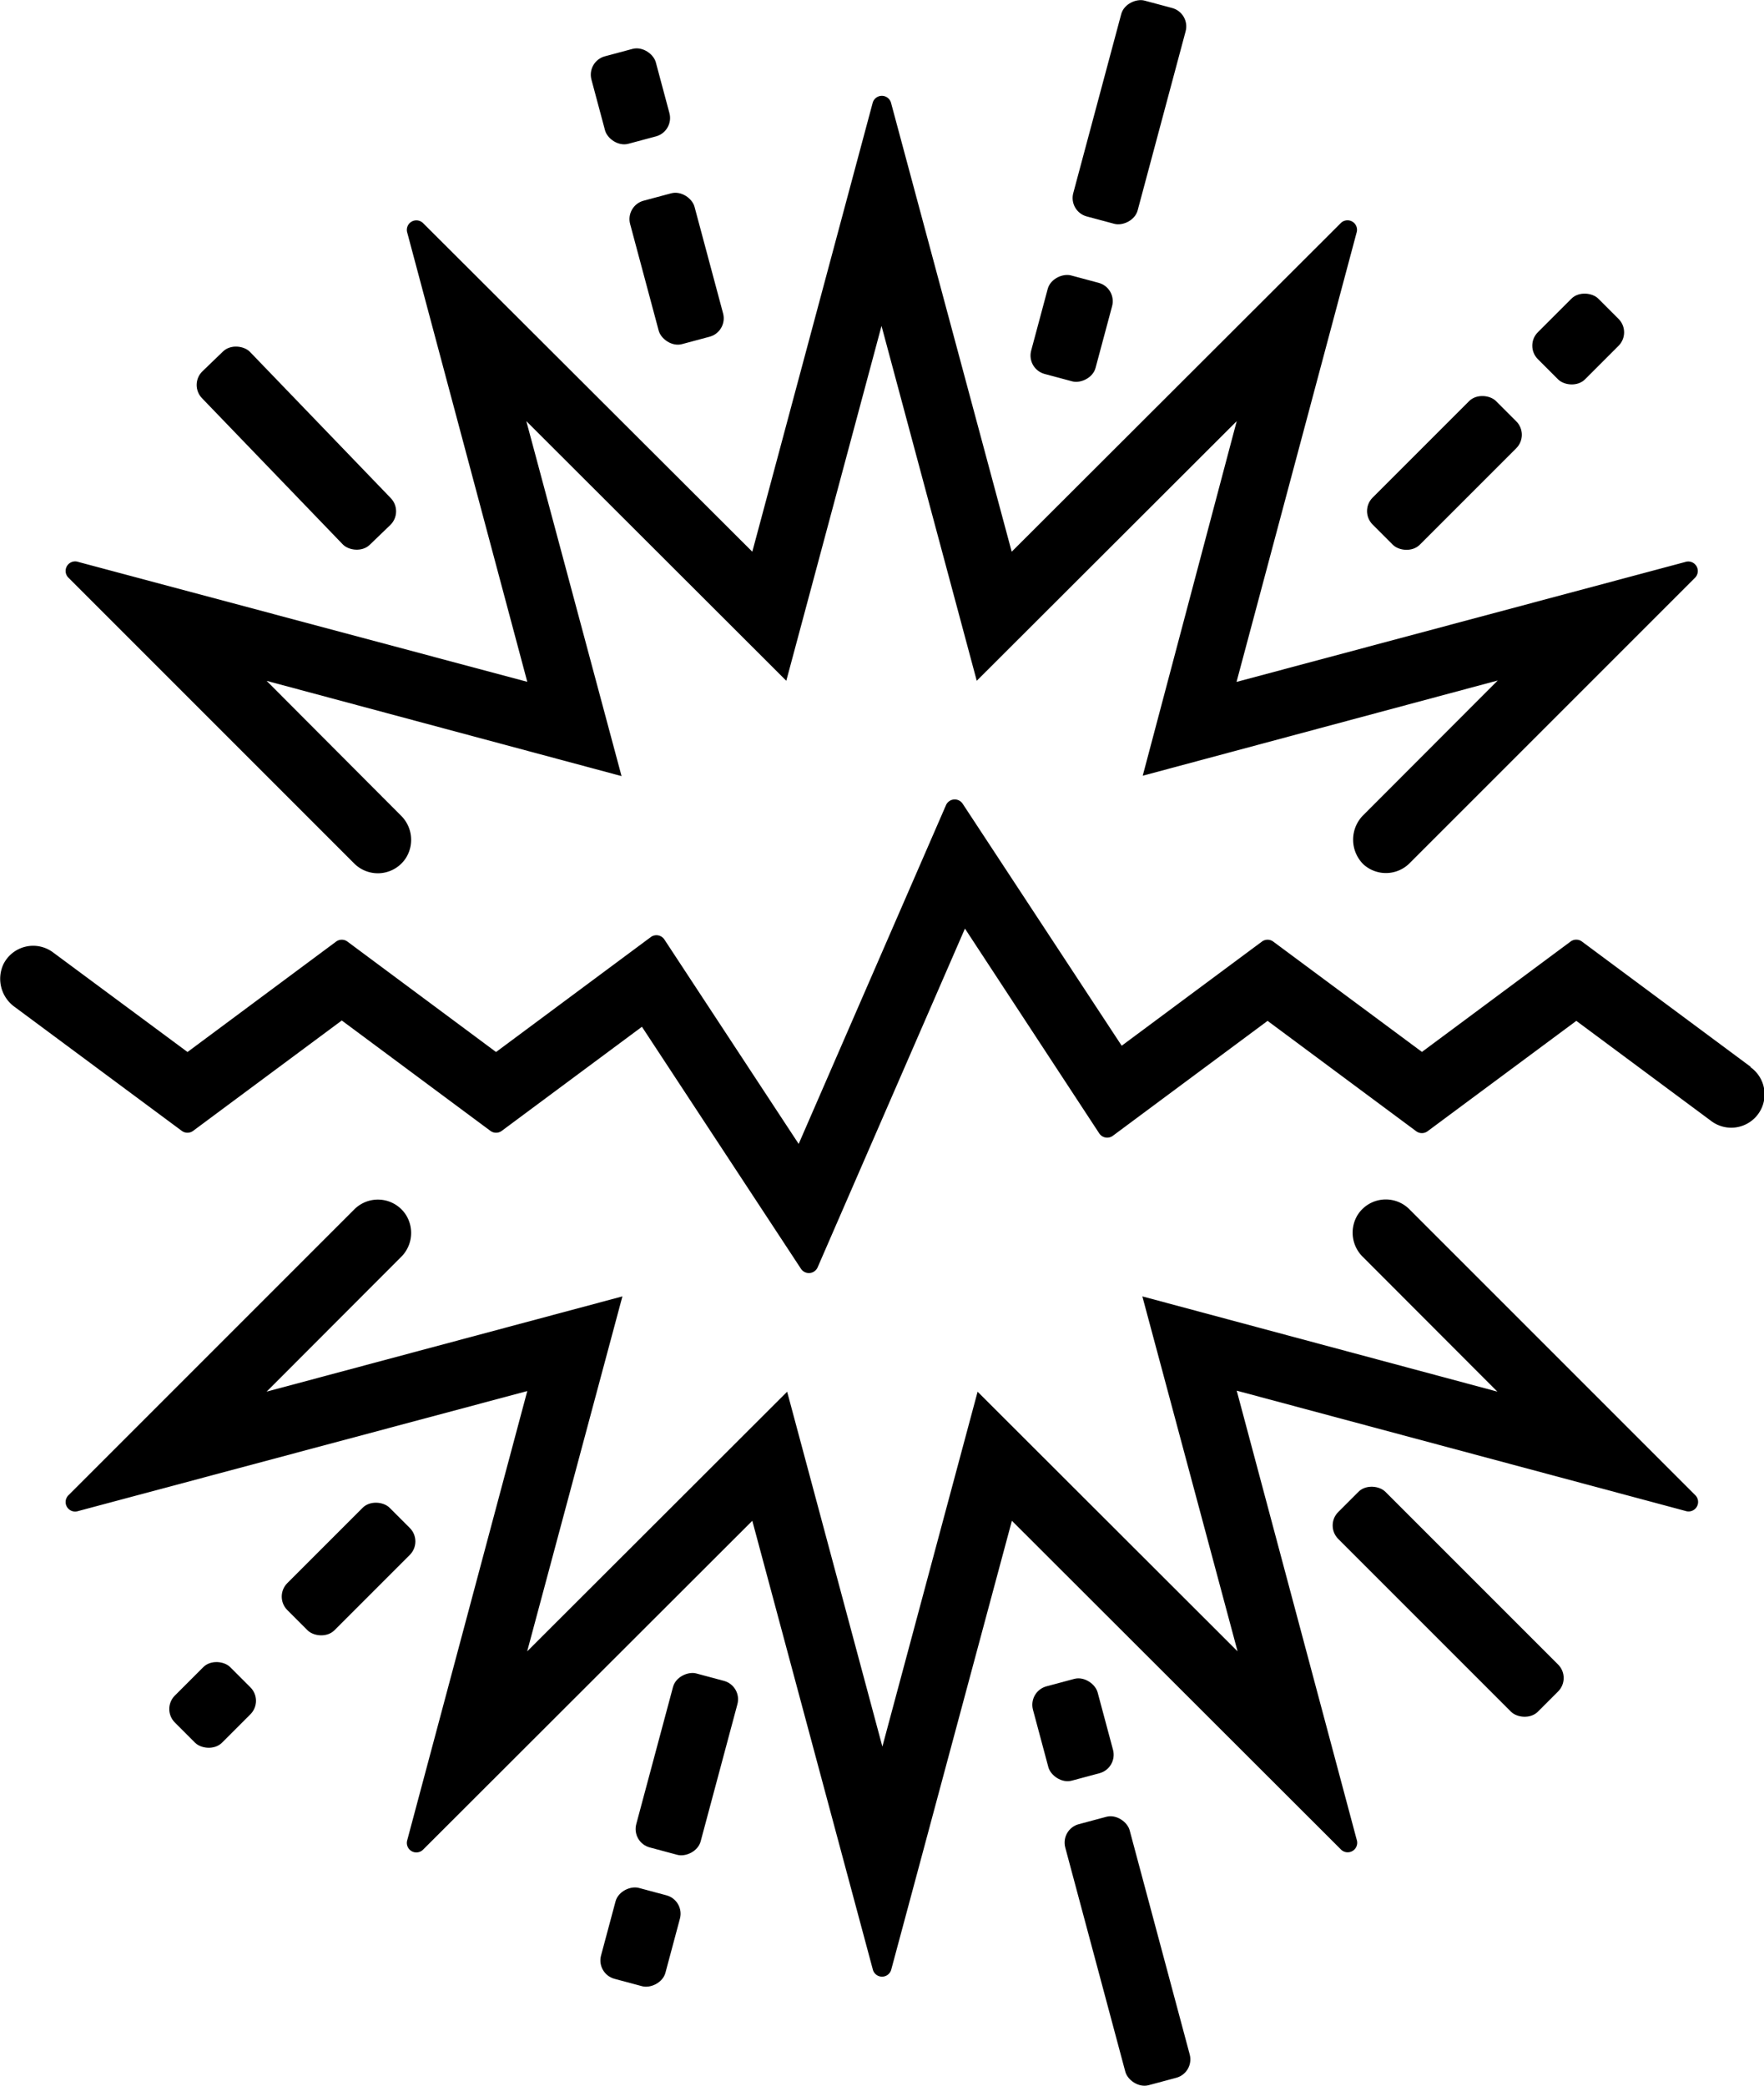 <svg xmlns="http://www.w3.org/2000/svg" viewBox="0 0 185.24 219.03"><g id="Ylämenu_sivuvalikko" data-name="Ylämenu + sivuvalikko"><path d="M142.59,127.53a3.56,3.56,0,0,0,.53,4.45l14.12,14.14-37.28-10,10,37.27-27.3-27.26-10,37.26-10-37.26-27.3,27.26,10-37.27L28,146.12,42.1,132a3.55,3.55,0,0,0,.52-4.45,3.5,3.5,0,0,0-5.41-.57l-30,30a1,1,0,0,0,1,1.68l47.16-12.6L42.77,193.2a1,1,0,0,0,1.67,1L79,159.68l12.66,47.13a1,1,0,0,0,1.93,0l12.67-47.13,34.53,34.49a1,1,0,0,0,1.68-1l-12.6-47.15L177,158.65a1,1,0,0,0,1-1.68l-30-30A3.5,3.5,0,0,0,142.59,127.53Z"/><path d="M42.63,90.08a3.57,3.57,0,0,0-.53-4.45L28,71.49l37.27,10-10-37.27,27.3,27.26,10-37.26,10,37.26,27.3-27.26L120,81.45l37.28-10L143.19,85.56a3.64,3.64,0,0,0,0,5.21,3.51,3.51,0,0,0,4.82-.12l30-30A1,1,0,0,0,177,59l-47.15,12.6,12.6-47.15a1,1,0,0,0-1.68-1L106.24,57.93,93.57,10.8a1,1,0,0,0-1.93,0L79,57.93,44.44,23.44a1,1,0,0,0-1.67,1l12.6,47.15L8.21,59a1,1,0,0,0-1,1.68l30,30A3.51,3.51,0,0,0,42.63,90.08Z"/><rect x="142.52" y="46.16" width="18.33" height="7" rx="2" transform="translate(9.31 121.8) rotate(-45)"/><rect x="161.25" y="32.1" width="8.98" height="7" rx="2" transform="translate(23.36 127.62) rotate(-45)"/><rect x="106.87" y="8.29" width="23.46" height="7" rx="2" transform="translate(76.52 123.29) rotate(-75)"/><rect x="107.16" y="30.97" width="10.71" height="7" rx="2" transform="translate(50.1 134.23) rotate(-74.99)"/><rect x="62.7" y="5.36" width="7" height="9.51" rx="2" transform="translate(-0.36 17.48) rotate(-15)"/><rect x="67.55" y="20.42" width="7" height="15.59" rx="2" transform="translate(-4.88 19.35) rotate(-15)"/><rect x="27.62" y="34.41" width="7" height="25.31" rx="2" transform="translate(-23.94 34.74) rotate(-43.92)"/><rect x="29.01" y="161.24" width="15.19" height="7" rx="2" transform="translate(-105.77 74.14) rotate(-45)"/><rect x="18.23" y="175.5" width="8.22" height="7" rx="2" transform="translate(-120.04 68.24) rotate(-45)"/><rect x="62.67" y="181.73" width="18.91" height="7" rx="2" transform="translate(-125.46 206.96) rotate(-75)"/><rect x="62.32" y="199.88" width="9.88" height="7" rx="2" transform="translate(-146.6 215.72) rotate(-75)"/><rect x="114.89" y="190.68" width="7" height="28.37" rx="2" transform="translate(-48.98 37.61) rotate(-15)"/><rect x="108.5" y="175.92" width="7" height="10.21" rx="2" transform="matrix(0.97, -0.26, 0.26, 0.97, -43.03, 35.15)"/><rect x="148.58" y="153.35" width="7" height="29.65" rx="2" transform="translate(-74.38 156.8) rotate(-45)"/><path d="M183.82,112l-17.7-13.14a1,1,0,0,0-1.19,0l-15.61,11.59L133.71,98.87a1,1,0,0,0-1.2,0L117.79,109.8l-16.7-25.41a1,1,0,0,0-1.75.15L83.87,120.11,69.77,98.65a1,1,0,0,0-1.44-.25L52.09,110.46,36.49,98.87a1,1,0,0,0-1.2,0l-15.6,11.59L5.57,100a3.49,3.49,0,0,0-5.22,1.26,3.63,3.63,0,0,0,1.21,4.48l17.53,13a1,1,0,0,0,1.19,0l15.61-11.59L51.5,118.74a1,1,0,0,0,1.19,0l14.72-10.93,16.7,25.41a1,1,0,0,0,1.75-.15L101.33,97.5,115.43,119a1,1,0,0,0,1.44.25l16.24-12.06,15.61,11.59a1,1,0,0,0,1.19,0l15.62-11.59,14.12,10.48a3.5,3.5,0,1,0,4.17-5.62Z"/></g></svg>